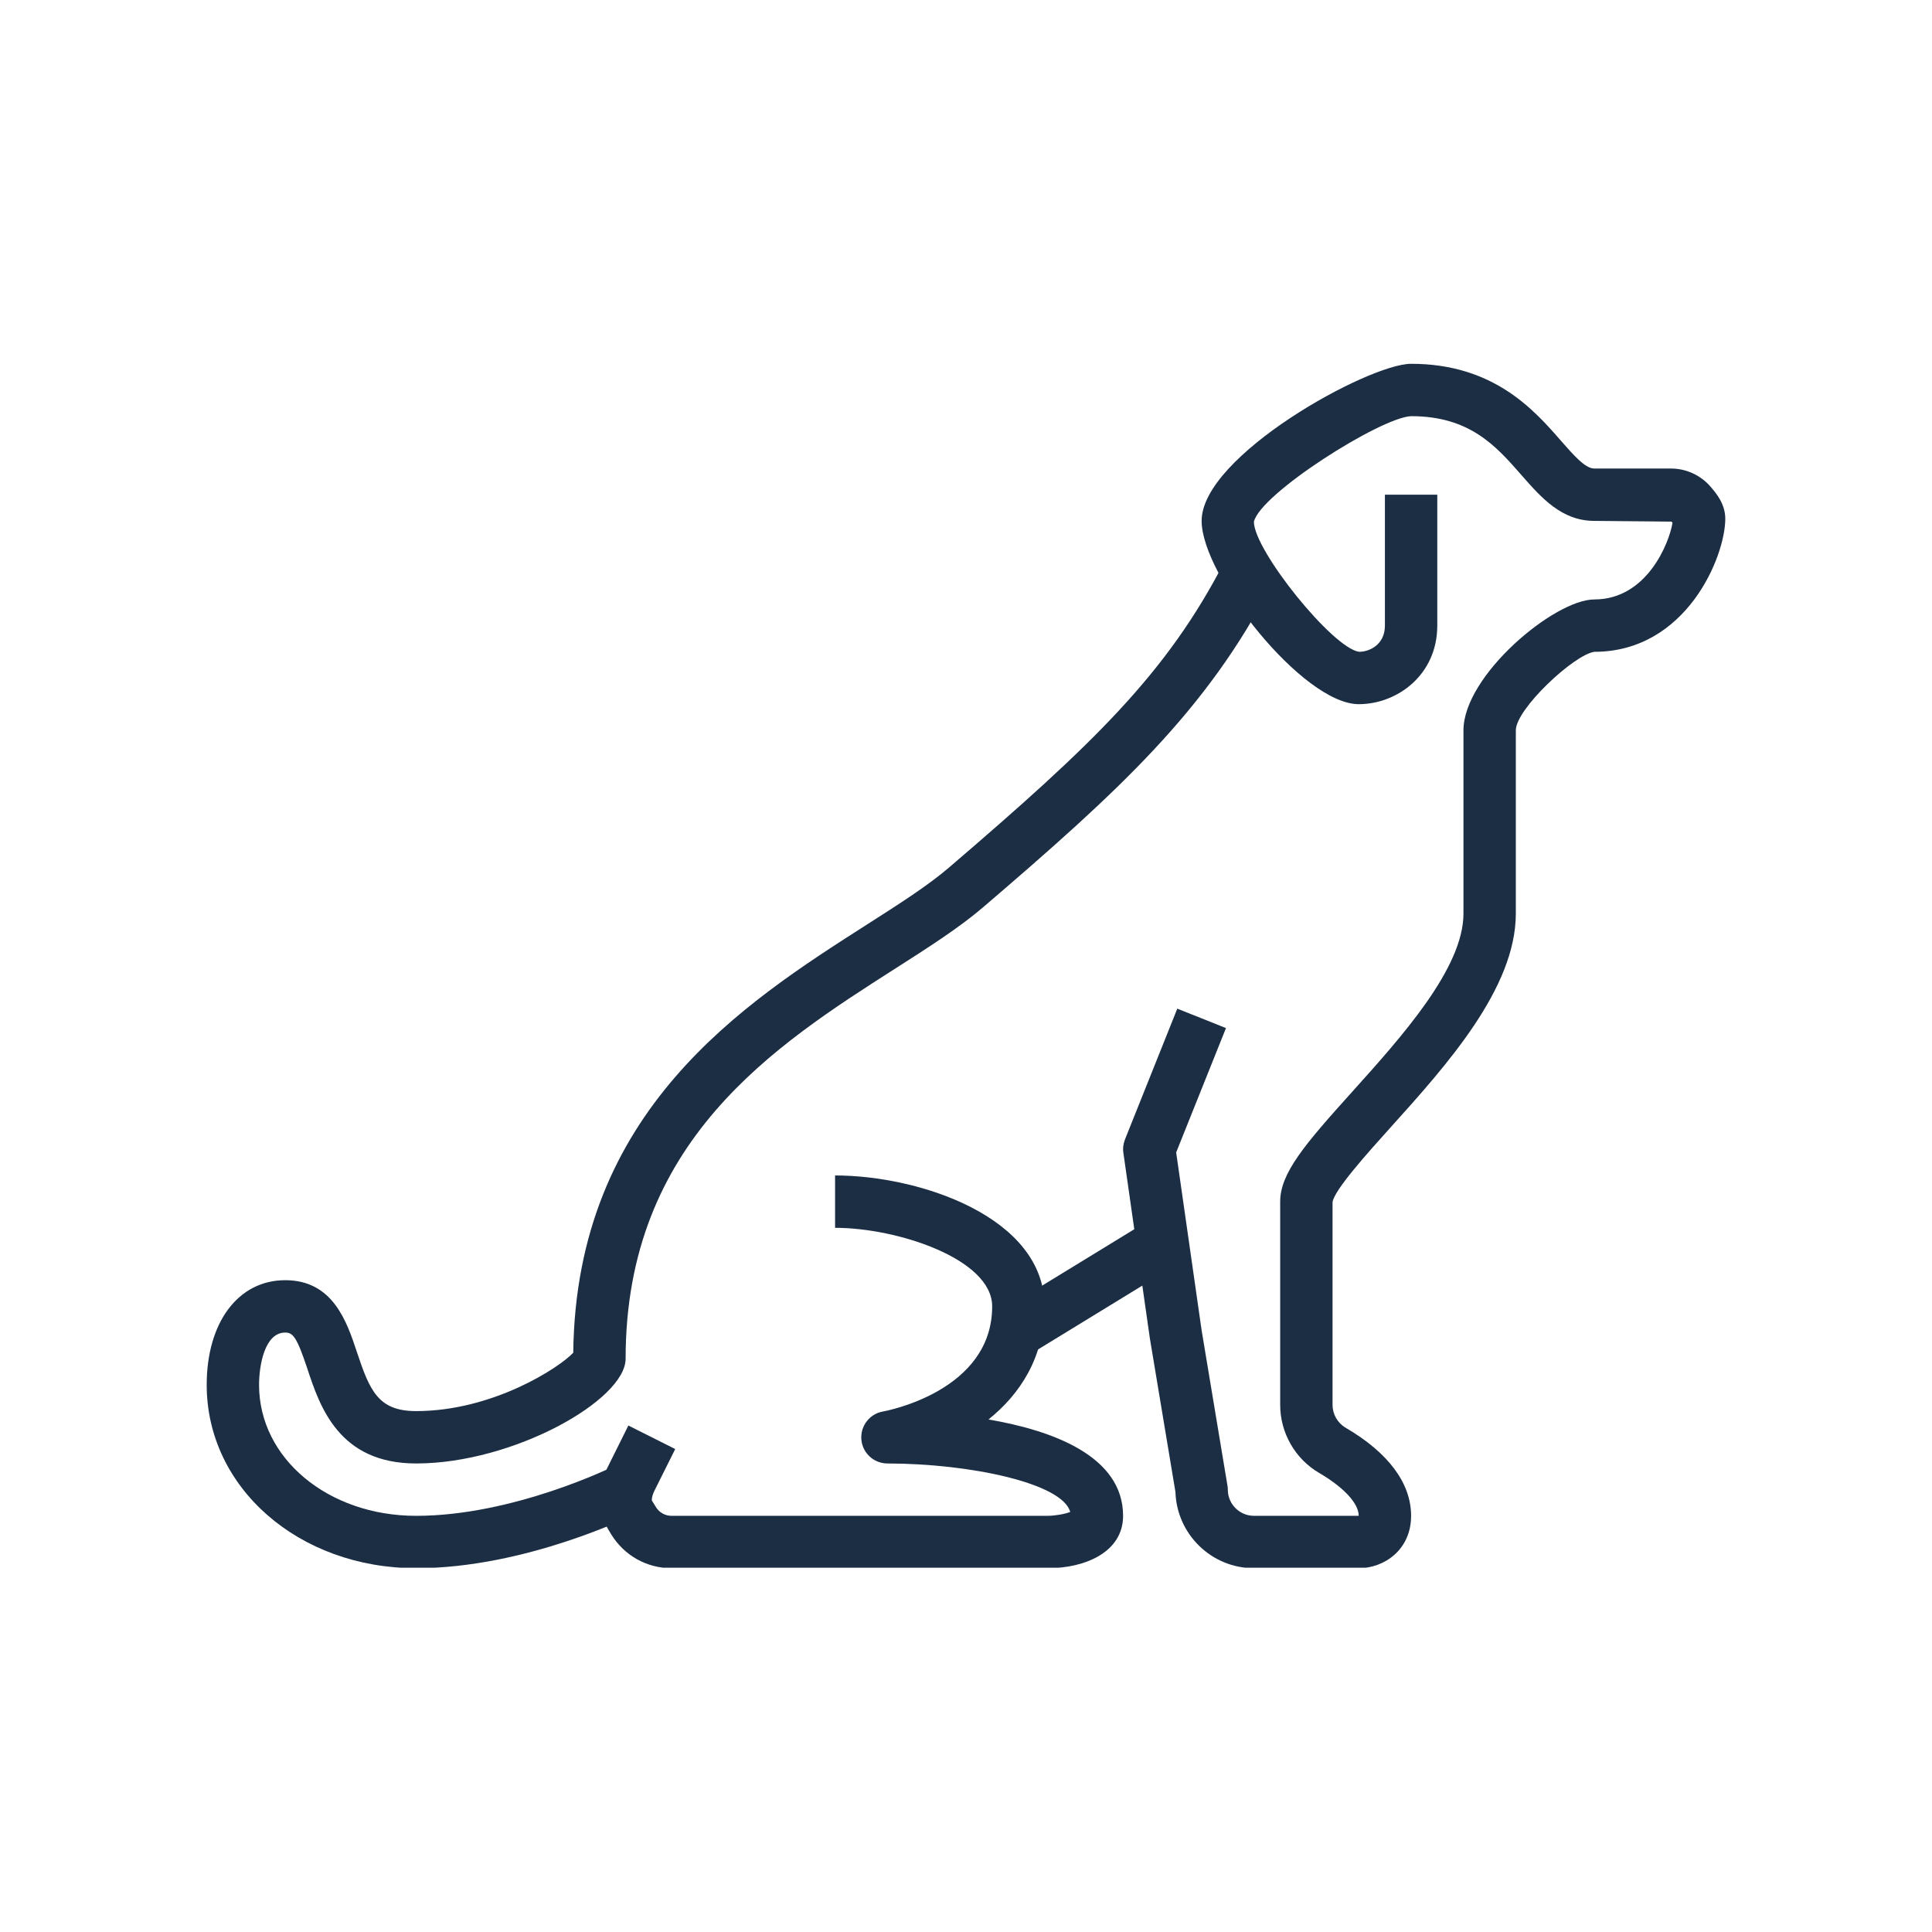 <svg xmlns="http://www.w3.org/2000/svg" xmlns:xlink="http://www.w3.org/1999/xlink" width="1080" zoomAndPan="magnify" viewBox="0 0 810 810" height="1080" preserveAspectRatio="xMidYMid meet" version="1.0"><defs><clipPath id="359fefef80"><path d="M 470 152.523 L 723.336 152.523 L 723.336 657.273 L 470 657.273 Z M 470 152.523 " clip-rule="nonzero"/></clipPath><clipPath id="74912fa660"><path d="M 86.586 235 L 534 235 L 534 657.273 L 86.586 657.273 Z M 86.586 235 " clip-rule="nonzero"/></clipPath><clipPath id="9d03e64c76"><path d="M 251 492 L 471 492 L 471 657.273 L 251 657.273 Z M 251 492 " clip-rule="nonzero"/></clipPath></defs><g clip-path="url(#359fefef80)"><path fill="#1c2e44" d="M 701.98 220.145 Z M 569.652 657.473 L 525.746 657.473 C 507.906 657.473 493.371 643.238 492.812 625.527 L 482.094 561.168 L 470.988 483.383 C 470.688 481.496 470.945 479.566 471.633 477.766 L 493.586 422.879 L 513.996 431.027 L 493.113 483.168 L 503.789 557.777 L 514.598 622.742 C 514.727 623.34 514.77 623.941 514.77 624.543 C 514.77 630.59 519.699 635.52 525.746 635.52 L 569.652 635.52 C 569.652 630.332 563.438 623.598 553.016 617.508 C 542.98 611.637 536.723 600.699 536.723 589.039 L 536.723 503.793 C 536.723 491.828 547.055 479.781 566.867 457.785 C 587.664 434.672 613.562 405.898 613.562 383.043 L 613.562 306.203 C 613.562 283.223 651.684 251.32 668.449 251.32 C 690.574 251.32 699.922 227.391 701.207 219.16 C 701.078 218.988 700.906 218.859 700.777 218.688 L 668.449 218.387 C 654.684 218.387 646.152 208.609 637.875 199.176 C 627.242 187.043 616.262 174.48 591.609 174.48 C 578.871 174.992 528.273 207.066 525.703 218.773 C 525.746 230.738 558.719 271.773 569.824 273.273 C 574.07 273.273 580.629 270.355 580.629 262.297 L 580.629 207.41 L 602.586 207.41 L 602.586 262.297 C 602.586 282.922 585.82 295.227 569.652 295.227 C 546.328 295.227 503.789 241.371 503.789 218.387 C 503.789 191.074 573.77 152.523 591.609 152.523 C 626.211 152.523 643.191 171.906 654.383 184.727 C 659.914 191.031 664.633 196.434 668.449 196.434 L 700.523 196.434 C 706.996 196.434 713.086 199.262 717.246 204.152 C 719.516 206.809 723.332 211.27 723.332 217.488 C 723.332 233.352 706.996 273.273 668.449 273.273 C 659.957 274.43 635.516 297.242 635.516 306.203 L 635.516 383.043 C 635.516 414.305 606.531 446.551 583.203 472.449 C 573.168 483.598 559.406 498.906 558.676 504.008 L 558.676 589.039 C 558.676 592.941 560.777 596.586 564.121 598.559 C 582.09 609.062 591.609 621.84 591.609 635.52 C 591.609 649.797 580.289 657.473 569.652 657.473 " fill-opacity="1" fill-rule="nonzero"/></g><g clip-path="url(#74912fa660)"><path fill="#1c2e44" d="M 241.152 566.098 Z M 174.477 657.473 C 125.25 657.473 86.66 623.727 86.66 580.633 C 86.66 554.348 99.91 536.727 119.59 536.727 C 139.613 536.727 145.445 554.176 149.648 566.91 C 155.051 583.121 158.609 591.609 174.477 591.609 C 206.551 591.609 234.508 573.43 240.34 567.125 C 241.496 465.543 311.906 420.562 363.445 387.633 C 377.211 378.844 389.086 371.254 397.836 363.75 C 458.082 312.121 489.125 282.578 513.523 235.152 L 533.078 245.188 C 505.977 297.844 469.316 331.418 412.156 380.387 C 402.207 388.918 389.129 397.281 375.281 406.113 C 324.941 438.273 262.293 478.324 262.293 569.656 C 262.293 586.98 215.211 613.566 174.477 613.566 C 142.016 613.566 134.082 589.637 128.852 573.816 C 124.477 560.652 122.848 558.68 119.59 558.68 C 110.93 558.68 108.613 572.484 108.613 580.633 C 108.613 611.422 137.555 635.52 174.477 635.52 C 215.297 635.52 256.977 614.938 257.363 614.723 L 267.223 634.363 C 265.336 635.305 220.441 657.473 174.477 657.473 " fill-opacity="1" fill-rule="nonzero"/></g><g clip-path="url(#9d03e64c76)"><path fill="#1c2e44" d="M 439.301 657.473 L 281.547 657.473 C 271.211 657.473 261.777 652.199 256.332 643.41 C 254.445 640.363 251.316 635.305 251.316 629.043 C 251.316 622.699 253.418 617.723 255.047 614.551 L 263.449 597.656 L 283.09 607.52 L 274.684 624.371 C 273.656 626.344 273.27 627.715 273.27 629.043 C 273.398 629.301 274.555 631.145 274.984 631.832 C 276.402 634.148 278.887 635.52 281.547 635.52 L 439.301 635.52 C 442.516 635.477 446.59 634.746 448.691 633.891 C 445.473 621.883 406.883 613.609 372.066 613.566 C 366.363 613.566 361.602 609.191 361.129 603.531 C 360.66 597.871 364.562 592.77 370.18 591.781 C 372.023 591.438 415.973 583.078 415.973 547.703 C 415.973 527.891 376.352 514.77 350.109 514.77 L 350.109 492.816 C 385.527 492.816 437.926 510.27 437.926 547.703 C 437.926 569.141 427.551 584.578 414.43 595.125 C 441.574 599.758 470.859 610.605 470.859 635.52 C 470.859 650.699 454.992 657.473 439.301 657.473 " fill-opacity="1" fill-rule="nonzero"/></g><path fill="#1c2e44" d="M 431.496 568.027 L 420.047 549.332 L 481.707 511.598 L 493.156 530.293 L 431.496 568.027 " fill-opacity="1" fill-rule="nonzero"/></svg>